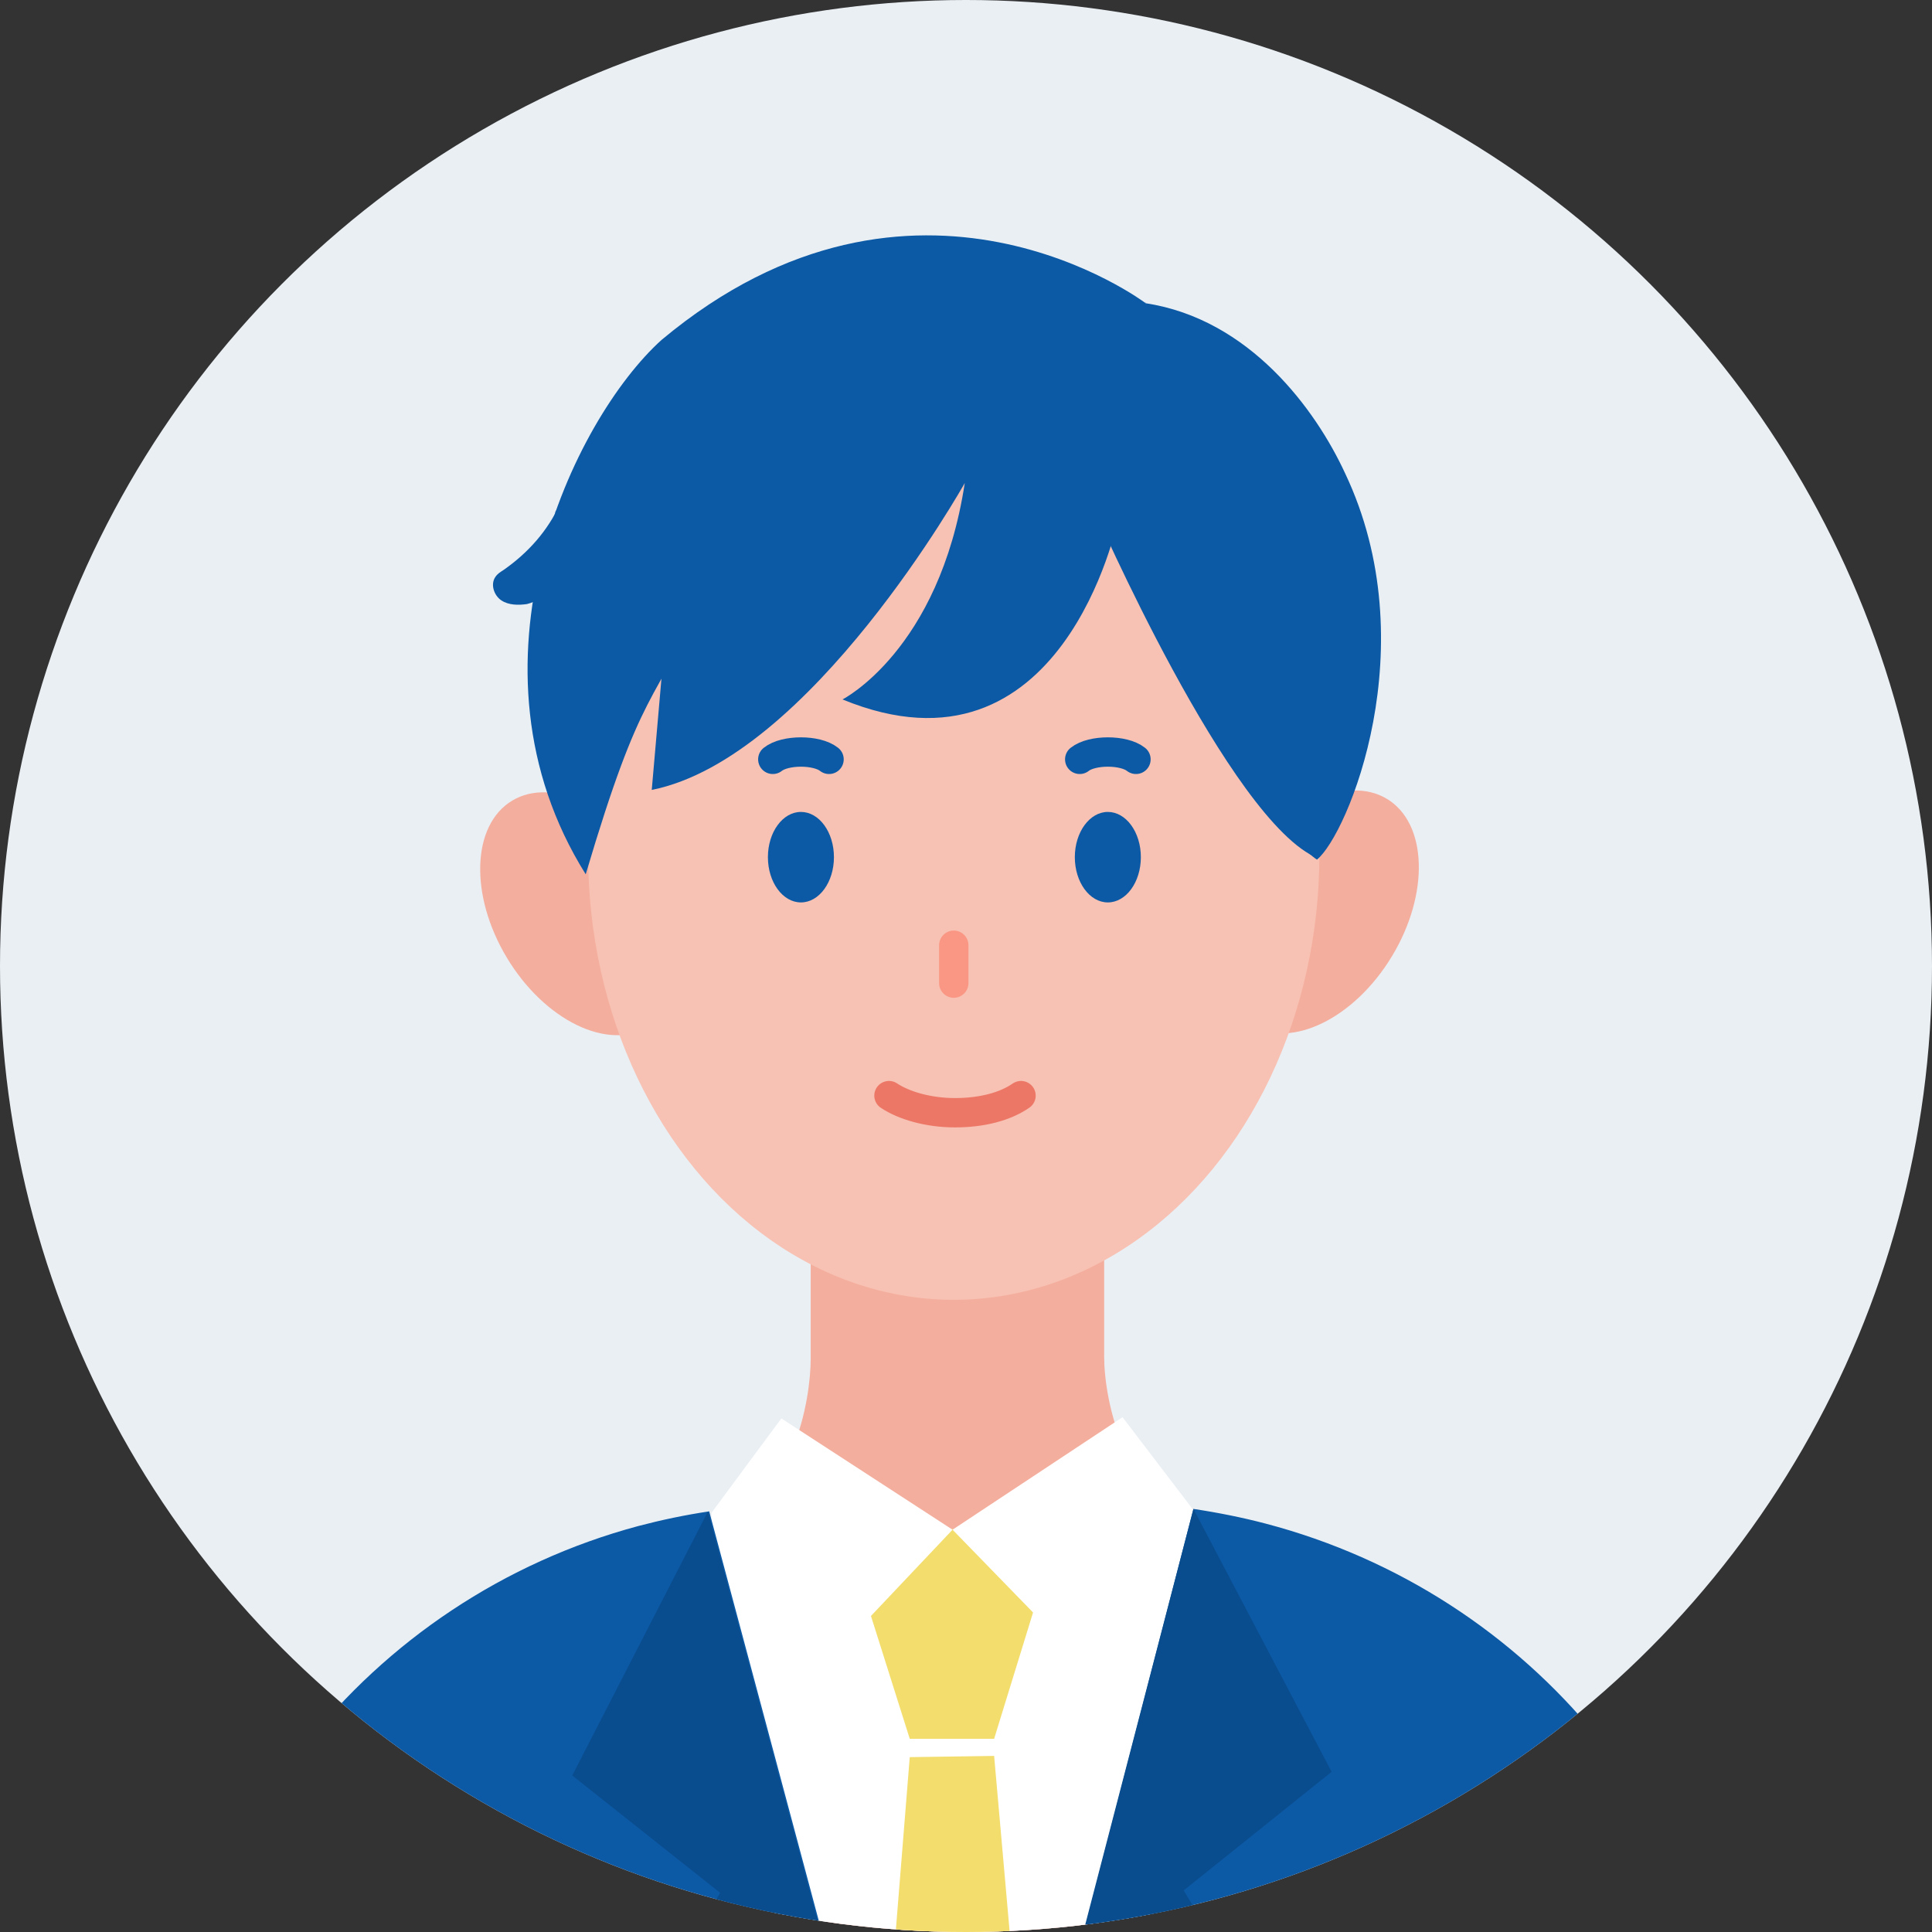 <?xml version="1.0" encoding="UTF-8"?>
<svg id="_レイヤー_1" data-name="レイヤー_1" xmlns="http://www.w3.org/2000/svg" xmlns:xlink="http://www.w3.org/1999/xlink" version="1.1" viewBox="0 0 158 158">
  <rect x="0" y="0" width="158" height="158" fill="#333333" stroke="none"/>
  <!-- Generator: Adobe Illustrator 29.4.0, SVG Export Plug-In . SVG Version: 2.1.0 Build 152)  -->
  <defs>
    <style>
      .st0, .st1, .st2, .st3 {
        fill: none;
      }

      .st1 {
        stroke: #fa9784;
      }

      .st1, .st2, .st3 {
        stroke-linecap: round;
        stroke-linejoin: round;
        stroke-width: 2.4px;
      }

      .st4 {
        fill: #f4ae9e;
      }

      .st5 {
        fill: #0c59a5;
      }

      .st2 {
        stroke: #ed7767;
      }

      .st6 {
        fill: #fff;
      }

      .st7 {
        fill: #094d8e;
      }

      .st8 {
        fill: #eaeff4;
      }

      .st9 {
        fill: #f7c2b3;
      }

      .st10 {
        fill: #f2dd6d;
      }

      .st3 {
        stroke: #0c59a5;
      }

      .st11 {
        clip-path: url(#clippath);
      }
    </style>
    <clipPath id="clippath">
      <circle class="st0" cx="79" cy="79" r="79"/>
    </clipPath>
  </defs>
  <circle class="st8" cx="79" cy="79" r="79"/>
  <g class="st11">
    <g>
      <polygon class="st5" points="142 170.2 154.5 294.8 128.2 295.9 142 170.2"/>
      <polygon class="st5" points="14.4 170.6 1.9 295.2 28.2 296.3 14.4 170.6"/>
      <path class="st4" d="M90.3,97.6v13.4c0,3.3,1.6,12,7.9,12.5l-19.5,75.3-20.1-75.1c6.3-.5,7.7-9.3,7.7-12.6v-13.4c0,0,24.1,0,24.1,0Z"/>
      <polygon class="st6" points="62.4 122 58.2 123.7 57.5 141.5 74.3 150.6 101.9 140.8 97.6 123.5 77.9 125.1 62.4 122"/>
      <path class="st6" d="M56.1,135.5s18.1,11.6,45-.2l-22.1,66.8-22.9-66.6Z"/>
      <g>
        <polygon class="st10" points="81.3 142.2 74.4 142.2 69 125.1 86.6 125 81.3 142.2"/>
        <polygon class="st10" points="74.4 143.7 81.3 143.6 86.9 207 78.3 218.4 69.3 207.1 74.4 143.7"/>
      </g>
      <g>
        <polygon class="st6" points="70.9 132.5 58.2 123.7 63.9 116 77.9 125.1 70.9 132.5"/>
        <polygon class="st6" points="85 132.4 97.6 123.5 91.8 115.9 77.9 125.1 85 132.4"/>
      </g>
      <path class="st5" d="M139.1,294.6l2.8-122.2c-.6-23-16.7-42.1-38.4-47.8-1.9-.5-3.9-.9-5.9-1.2l-19.5,75.3-20.1-75.1c-2,.3-3.9.7-5.8,1.2-22,5.9-38.2,25.8-38.1,49.3v.4s3.8,120.7,3.8,120.7v1.1l.7,23.9,120-.5.6-23.9v-1.2Z"/>
      <polygon class="st7" points="57.9 123.6 46.8 145.2 58.9 154.8 53.3 164.1 78 198.7 57.9 123.6"/>
      <polygon class="st7" points="97.6 123.4 108.9 144.9 96.8 154.6 102.4 163.9 78 198.7 97.6 123.4"/>
      <circle class="st7" cx="78.2" cy="205.8" r="2.9"/>
      <circle class="st7" cx="78.3" cy="223.1" r="2.9"/>
      <g>
        <ellipse class="st4" cx="47.5" cy="74.7" rx="7" ry="10.8" transform="translate(-31.8 35.3) rotate(-31.1)"/>
        <ellipse class="st4" cx="107.8" cy="74.7" rx="10.8" ry="7" transform="translate(-11.8 128.3) rotate(-58.9)"/>
      </g>
      <ellipse class="st9" cx="78" cy="69.9" rx="29.9" ry="36.4"/>
      <g>
        <path class="st5" d="M93.7,24.8c8.5,1.3,13.9,8.7,16.3,13.9,6.7,14.1.2,29.6-2.3,31.6-3.8-2.5-10.1-16.7-12.7-22.7-2.4-5.5-5.7-6-5.7-6l4.3-16.8Z"/>
        <path class="st5" d="M93.7,24.8s-18.9-14.3-39.6,3c-7.2,6.5-16.9,26.6-6.2,43.7,4.6-15.5,5.5-13.7,10-23.2,4.3-8.8,23-16,31.5-6.8l4.3-16.8Z"/>
      </g>
      <line class="st1" x1="78" y1="77.3" x2="78" y2="80.4"/>
      <path class="st2" d="M72.7,89.6c1.2.8,3.2,1.4,5.4,1.4s4.1-.5,5.4-1.4"/>
      <path class="st3" d="M67.8,62.1c-.5-.4-1.4-.6-2.3-.6s-1.8.2-2.3.6"/>
      <path class="st3" d="M92.9,62.1c-.5-.4-1.4-.6-2.3-.6s-1.8.2-2.3.6"/>
      <path class="st5" d="M89.4,41.5s11.2,25.8,18.4,28.7c-3.4-19-9.3-31.2-9.3-31.2l-9.1,2.5Z"/>
      <ellipse class="st5" cx="65.5" cy="70.1" rx="2.7" ry="3.7"/>
      <ellipse class="st5" cx="90.6" cy="70.1" rx="2.7" ry="3.7"/>
      <path class="st5" d="M78.9,39.5s-12.6,22.5-25.6,25.1l2.6-29.8,33.5-6.4,2,14.2s-4.5,22-22.5,14.6c0,0,7.9-4,10-17.7Z"/>
      <path class="st5" d="M45.8,41.2c-1,2.2-2.6,4-4.6,5.4-.3.2-.5.3-.7.6-.4.6-.1,1.5.5,1.9s1.4.4,2.1.3c1.5-.4,2.8-1.6,3.3-3.1.4-1.5,0-3.2-1-4.4"/>
    </g>
  </g>
</svg>